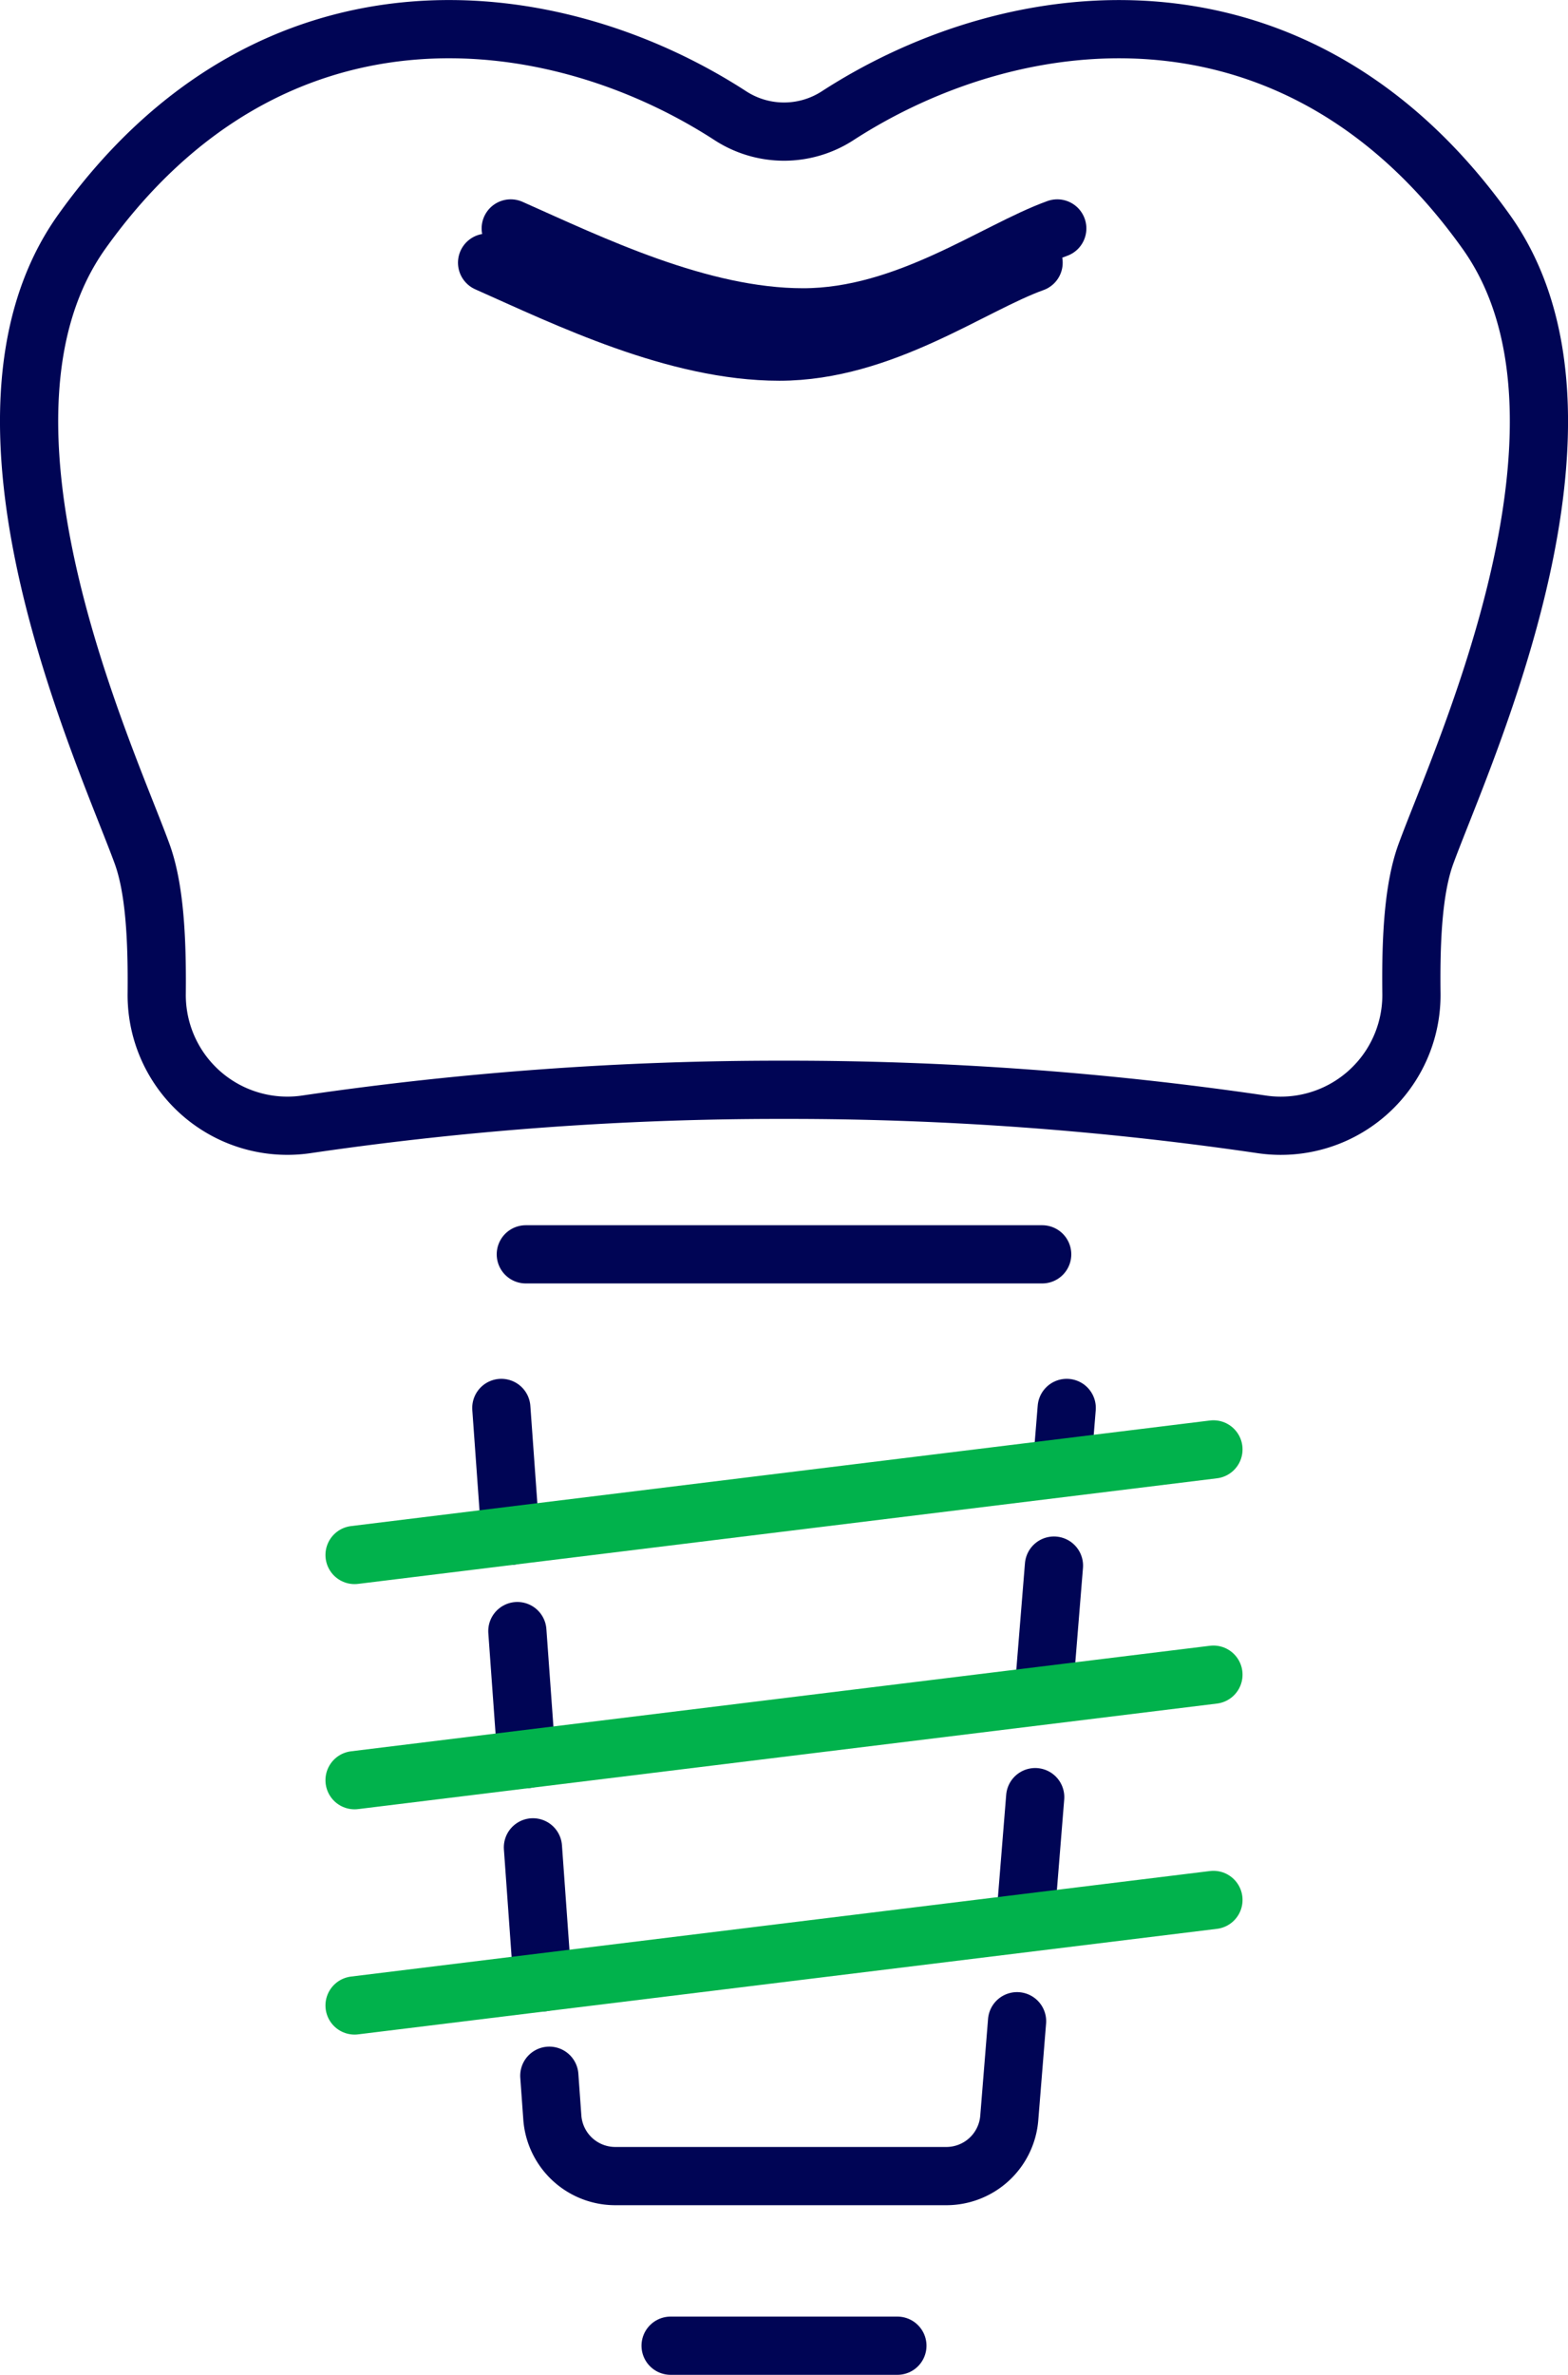 <svg xmlns="http://www.w3.org/2000/svg" viewBox="0 0 350.21 530.18"><defs><clipPath id="clip-path"><rect width="350.21" height="530.18" fill="none"/></clipPath><style>.cls-3,.cls-4{fill:none;stroke:#000555;stroke-linecap:round;stroke-linejoin:round;stroke-width:13px}.cls-4{stroke:#01b24c}</style></defs><g id="Layer_2" data-name="Layer 2"><g id="Layer_1-2" data-name="Layer 1"><g clip-path="url(#clip-path)"><path class="cls-3" d="M114.07 51c17.87 7.94 42.25 19.85 65.29 19.85S222.25 56 236.14 51"/><line class="cls-3" x1="149.78" y1="523.68" x2="200.43" y2="523.68"/><line class="cls-3" x1="114.02" y1="342.87" x2="111.97" y2="314.32"/><line class="cls-3" x1="117.61" y1="392.71" x2="115.55" y2="364.14"/><line class="cls-3" x1="121.19" y1="442.56" x2="119.03" y2="412.42"/><path class="cls-3" d="M227.16 451.24l-1.74 21.57a14.1 14.1 0 01-14.06 13h-73.94a14.1 14.1 0 01-14.06-13.09l-.67-9.31"/><line class="cls-3" x1="231.21" y1="401.21" x2="229.09" y2="427.47"/><line class="cls-3" x1="235.4" y1="349.52" x2="233.06" y2="378.35"/><line class="cls-3" x1="238.25" y1="314.32" x2="237.17" y2="327.62"/><line class="cls-4" x1="271.02" y1="323.58" x2="79.19" y2="347.15"/><line class="cls-4" x1="271.02" y1="373.87" x2="79.19" y2="397.43"/><line class="cls-4" x1="271.02" y1="424.16" x2="79.19" y2="447.72"/><path class="cls-3" d="M35 221.85A29.18 29.18 0 0068.5 251a727.78 727.78 0 01106.61-7.7 727.64 727.64 0 01106.6 7.7 29.18 29.18 0 0033.53-29.16c-.16-12.68.49-23.64 3.21-31.13 8-21.93 43.36-97.18 13.46-139C289.68-7.45 227 0 187.11 25.82a22 22 0 01-24 0C123.26 0 60.54-7.45 18.3 51.68c-29.9 41.86 5.49 117.11 13.46 139 2.72 7.53 3.37 18.49 3.24 31.17z"/><line class="cls-3" x1="117.44" y1="280.03" x2="232.77" y2="280.03"/><path class="cls-3" d="M108.79 58.65C126.65 66.59 151 78.5 174.07 78.5S217 63.61 230.85 58.65"/></g></g></g></svg>